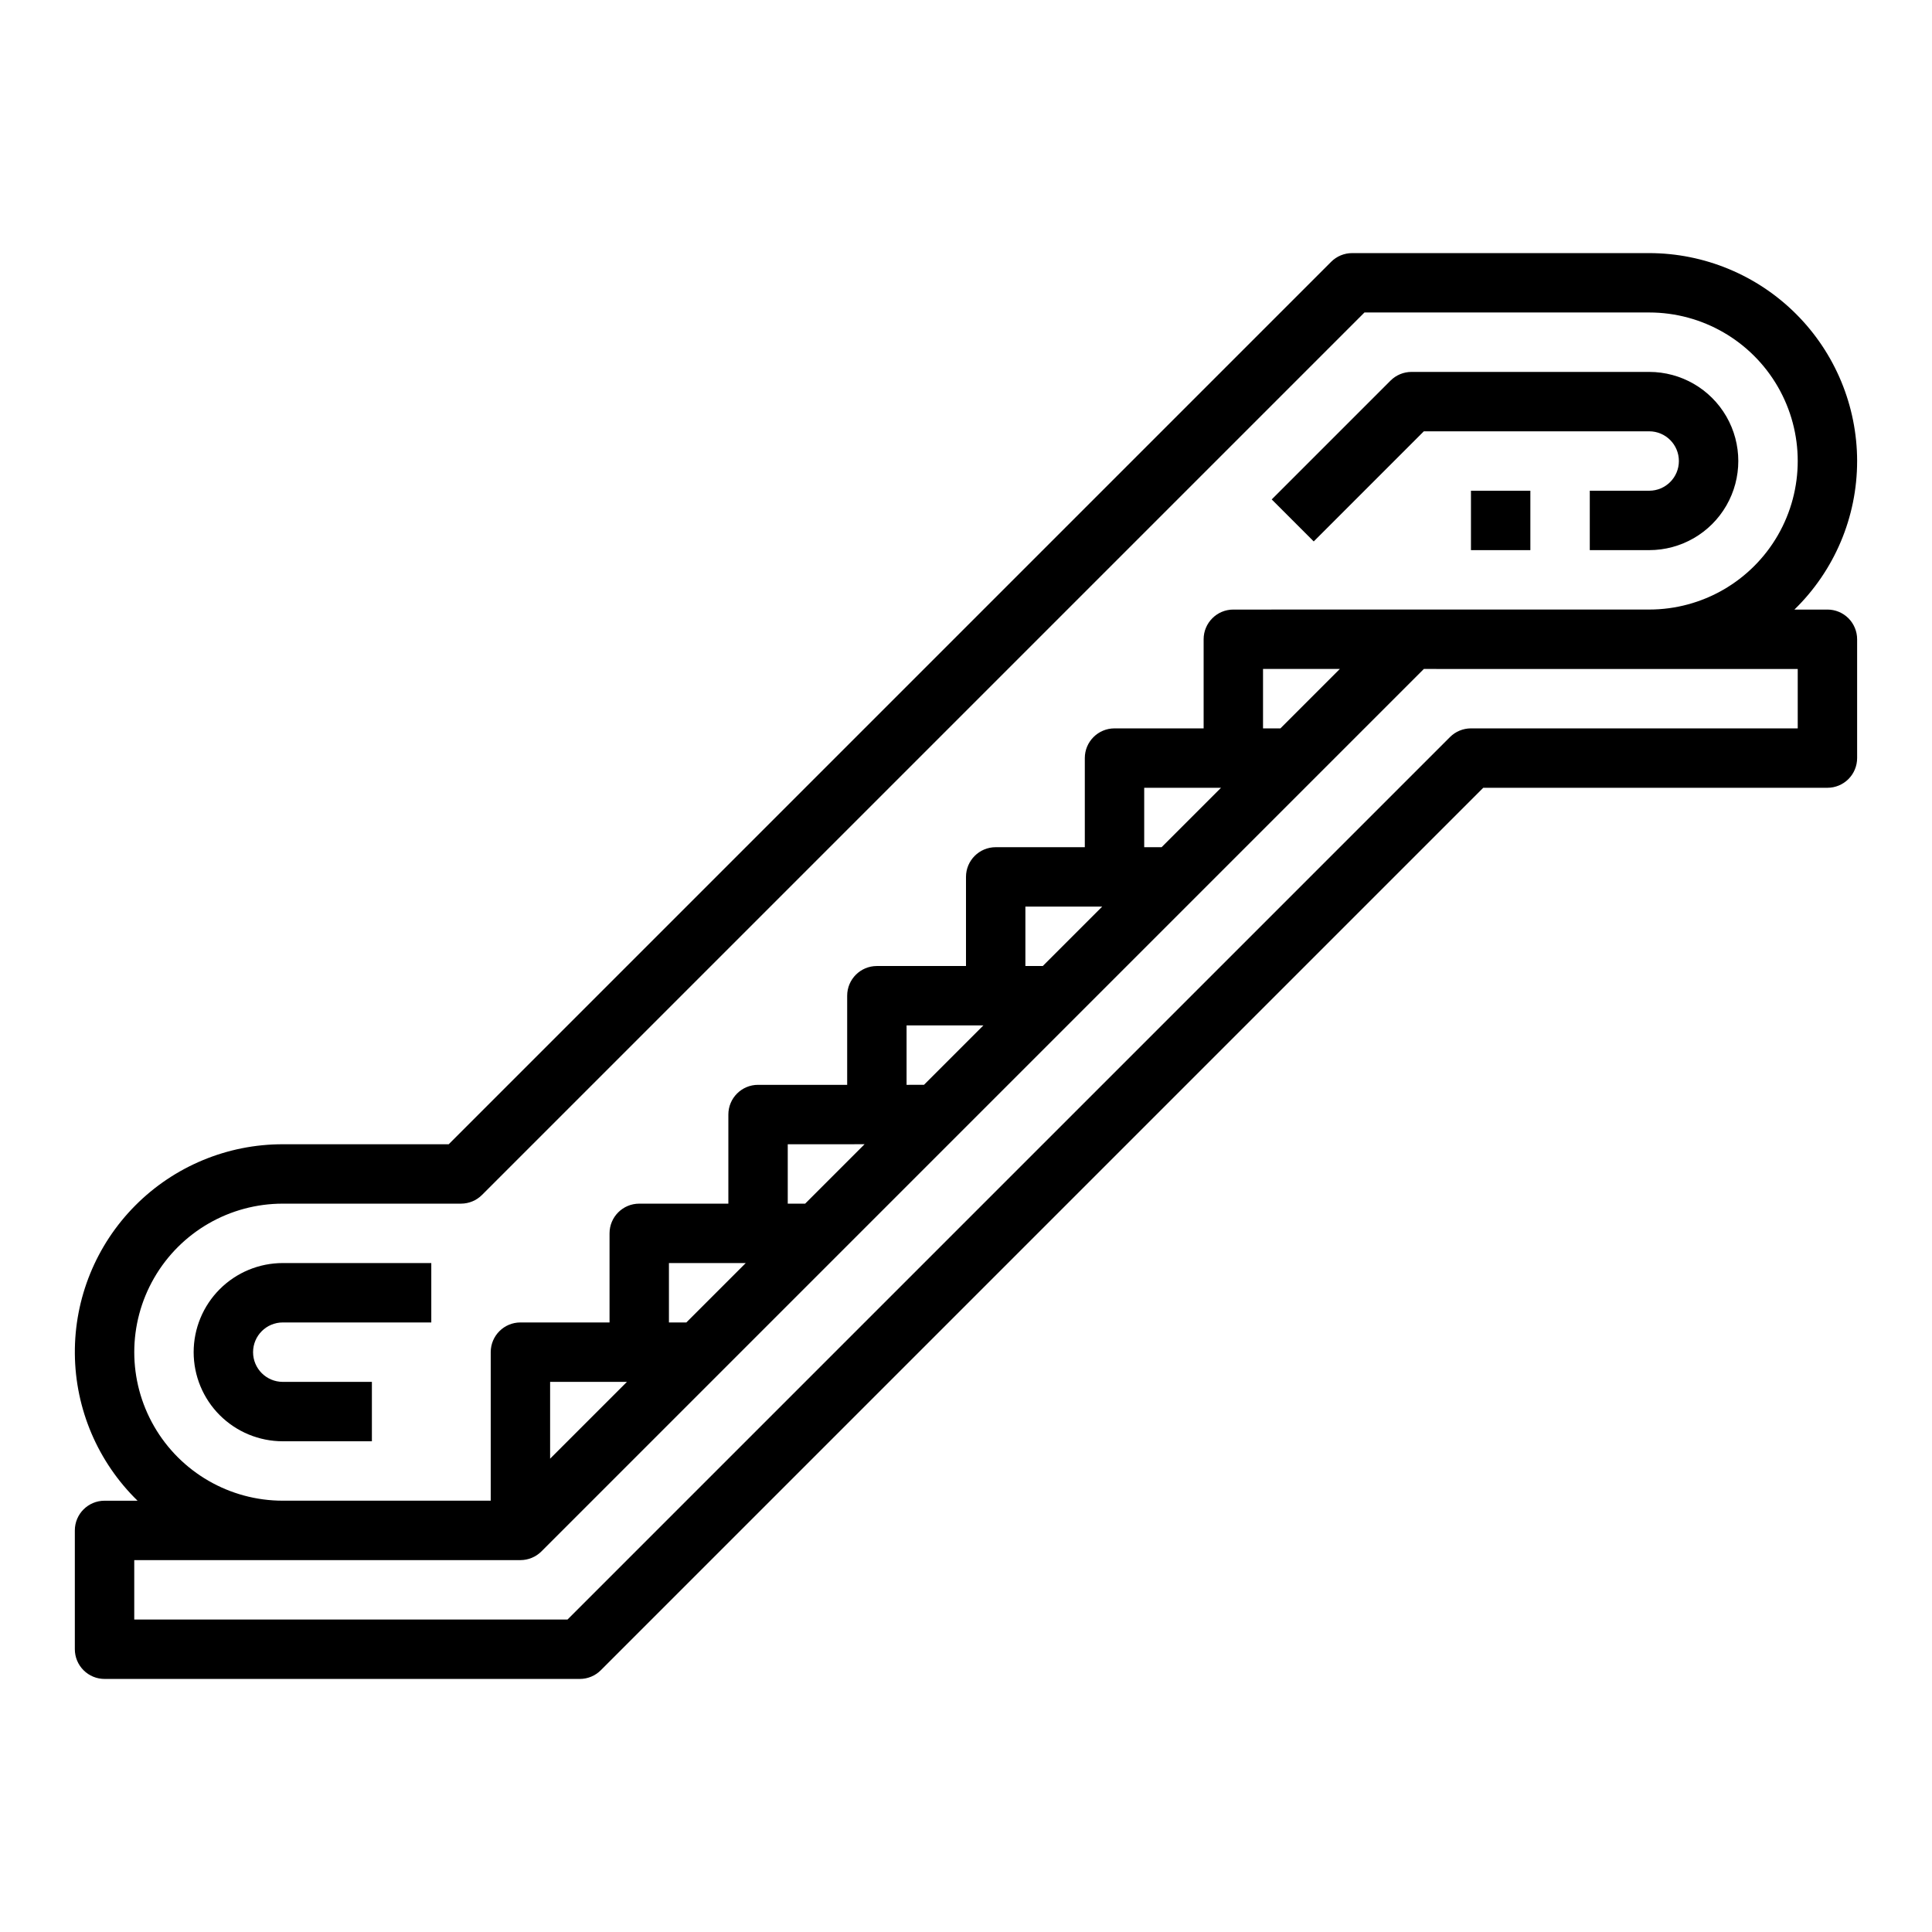<?xml version="1.0" encoding="UTF-8"?>
<!-- Uploaded to: ICON Repo, www.svgrepo.com, Generator: ICON Repo Mixer Tools -->
<svg fill="#000000" width="800px" height="800px" version="1.1" viewBox="144 144 512 512" xmlns="http://www.w3.org/2000/svg">
 <g>
  <path d="m636.16 266.18c-0.02-14.609-5.828-28.617-16.16-38.949-10.328-10.328-24.336-16.141-38.945-16.156h-78.719c-2.09 0-4.09 0.828-5.566 2.305l-233.86 233.86h-43.973c-14.688-0.016-28.77 5.84-39.117 16.262-10.352 10.422-16.105 24.547-15.984 39.234 0.117 14.684 6.102 28.715 16.617 38.969h-8.746c-4.348 0-7.875 3.523-7.875 7.871v31.488c0 2.09 0.832 4.09 2.309 5.566 1.477 1.477 3.477 2.305 5.566 2.305h125.95c2.086 0 4.086-0.828 5.562-2.305l233.86-233.86h91.207c2.086 0 4.09-0.828 5.566-2.305 1.473-1.477 2.305-3.481 2.305-5.566v-31.488c0-2.086-0.832-4.09-2.305-5.566-1.477-1.477-3.481-2.305-5.566-2.305h-8.746c10.625-10.34 16.621-24.535 16.617-39.359zm-15.742 55.105v15.742h-86.594c-2.09 0-4.09 0.828-5.566 2.305l-233.86 233.86h-114.82v-15.746h102.34c2.086-0.004 4.086-0.832 5.566-2.305l233.85-233.86zm-137.09 15.742h-4.613v-15.746h20.355zm-15.742 15.742-15.742 15.742-4.617 0.004v-15.746zm-31.488 31.488-15.742 15.742-4.617 0.004v-15.746zm-31.488 31.488-15.742 15.742-4.617 0.004v-15.746zm-31.488 31.488-15.742 15.742-4.617 0.004v-15.746zm-31.488 31.488-15.742 15.742h-4.617v-15.742zm-31.488 31.488-20.359 20.355v-20.355zm160.7-204.67c-4.348 0-7.871 3.523-7.871 7.871v23.617h-23.617c-4.348 0-7.871 3.523-7.871 7.871v23.617h-23.617c-4.348 0-7.871 3.523-7.871 7.871v23.617h-23.617c-4.348 0-7.871 3.523-7.871 7.871v23.617h-23.617c-4.348 0-7.871 3.523-7.871 7.871v23.617h-23.617c-4.348 0-7.871 3.523-7.871 7.871v23.617l-23.617-0.004c-4.348 0-7.871 3.527-7.871 7.875v39.359h-55.105c-14.062 0-27.055-7.504-34.086-19.68-7.031-12.18-7.031-27.184 0-39.359 7.031-12.18 20.023-19.68 34.086-19.68h47.234c2.086-0.004 4.09-0.832 5.562-2.309l233.86-233.86h75.461c14.062 0 27.055 7.504 34.086 19.68 7.031 12.18 7.031 27.184 0 39.363-7.031 12.176-20.023 19.68-34.086 19.68z"/>
  <path d="m581.05 242.56h-62.977c-2.086 0-4.09 0.828-5.566 2.305l-31.488 31.488 11.133 11.133 29.18-29.184h59.719c4.348 0 7.871 3.527 7.871 7.875 0 4.348-3.523 7.871-7.871 7.871h-15.742v15.742h15.742c8.438 0 16.234-4.5 20.453-11.809 4.219-7.305 4.219-16.309 0-23.613-4.219-7.309-12.016-11.809-20.453-11.809z"/>
  <path d="m195.32 502.34c0 6.262 2.488 12.27 6.918 16.699 4.43 4.426 10.438 6.914 16.699 6.914h23.617v-15.742h-23.617c-4.348 0-7.871-3.523-7.871-7.871 0-4.348 3.523-7.875 7.871-7.875h39.359v-15.742h-39.359c-6.262 0-12.27 2.488-16.699 6.918-4.43 4.43-6.918 10.434-6.918 16.699z"/>
  <path d="m533.82 274.05h15.742v15.742h-15.742z"/>
 </g>
</svg>